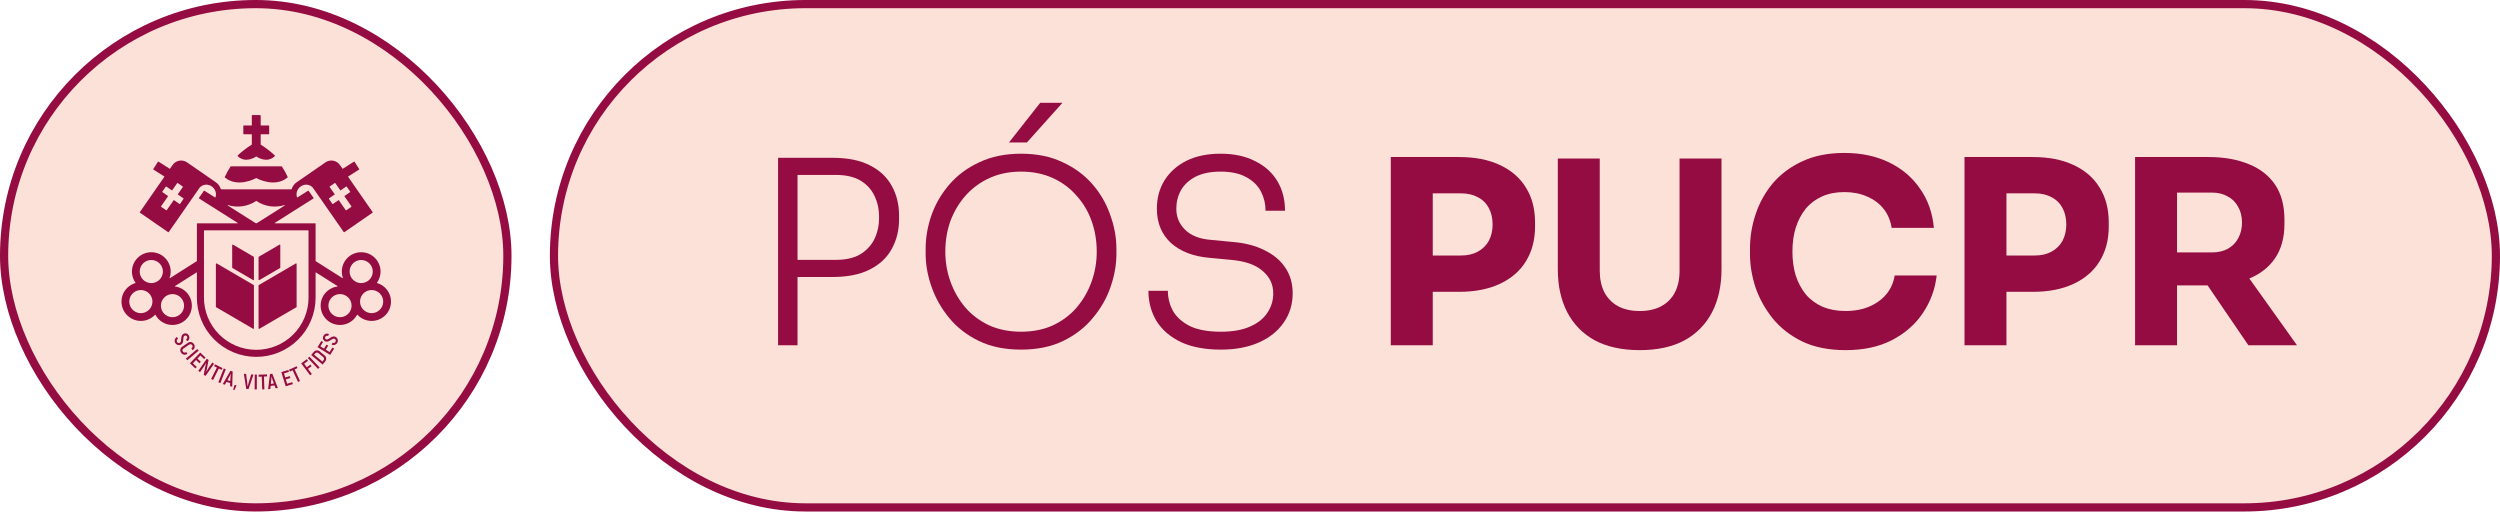 <svg width="305" height="63" viewBox="0 0 305 63" fill="none" xmlns="http://www.w3.org/2000/svg">
<rect x="67.584" y="0.5" width="236.916" height="61.404" rx="30.702" fill="#FCE1D8" stroke="#940C41"/>
<rect x="0.5" y="0.5" width="61.404" height="61.404" rx="30.702" fill="#FCE1D8" stroke="#940C41"/>
<path d="M96.674 33.792V31.701H101.978C103.206 31.701 104.204 31.473 104.974 31.015C105.743 30.536 106.315 29.912 106.69 29.143C107.064 28.352 107.251 27.479 107.251 26.522C107.251 25.544 107.064 24.67 106.69 23.901C106.315 23.11 105.743 22.486 104.974 22.029C104.204 21.571 103.206 21.342 101.978 21.342H96.674V19.252H101.573C103.403 19.252 104.911 19.553 106.097 20.157C107.303 20.76 108.198 21.592 108.78 22.653C109.384 23.713 109.685 24.93 109.685 26.303V26.74C109.685 28.092 109.384 29.309 108.78 30.391C108.198 31.452 107.303 32.284 106.097 32.887C104.911 33.49 103.403 33.792 101.573 33.792H96.674ZM94.927 42.123V19.252H97.298V42.123H94.927Z" fill="#940C41"/>
<path d="M124.565 42.653C122.589 42.653 120.873 42.3 119.417 41.592C117.96 40.885 116.754 39.949 115.797 38.784C114.84 37.619 114.123 36.35 113.644 34.977C113.166 33.605 112.927 32.263 112.927 30.952V30.391C112.927 28.997 113.166 27.614 113.644 26.241C114.143 24.847 114.882 23.589 115.86 22.465C116.837 21.342 118.054 20.448 119.51 19.782C120.966 19.096 122.651 18.752 124.565 18.752C126.499 18.752 128.184 19.096 129.62 19.782C131.076 20.448 132.293 21.342 133.27 22.465C134.248 23.589 134.976 24.847 135.454 26.241C135.954 27.614 136.203 28.997 136.203 30.391V30.984C136.203 32.294 135.964 33.636 135.486 35.009C135.028 36.361 134.31 37.619 133.333 38.784C132.376 39.949 131.169 40.885 129.713 41.592C128.257 42.3 126.541 42.653 124.565 42.653ZM124.565 40.469C126.021 40.469 127.321 40.209 128.465 39.689C129.609 39.148 130.577 38.42 131.367 37.505C132.157 36.569 132.761 35.518 133.177 34.353C133.593 33.189 133.801 31.972 133.801 30.703C133.801 29.372 133.593 28.123 133.177 26.959C132.761 25.794 132.147 24.764 131.336 23.87C130.545 22.954 129.578 22.237 128.434 21.717C127.29 21.197 126 20.937 124.565 20.937C123.15 20.937 121.871 21.197 120.727 21.717C119.583 22.237 118.605 22.954 117.794 23.87C117.004 24.764 116.39 25.794 115.953 26.959C115.537 28.123 115.329 29.372 115.329 30.703C115.329 31.972 115.537 33.189 115.953 34.353C116.369 35.518 116.972 36.569 117.763 37.505C118.553 38.42 119.521 39.148 120.665 39.689C121.83 40.209 123.13 40.469 124.565 40.469ZM123.098 17.38L126.905 12.543H129.62L125.283 17.38H123.098Z" fill="#940C41"/>
<path d="M148.94 42.653C147.026 42.653 145.414 42.352 144.103 41.748C142.793 41.124 141.794 40.271 141.108 39.19C140.442 38.087 140.109 36.85 140.109 35.477H142.481C142.481 36.35 142.689 37.172 143.105 37.942C143.542 38.691 144.228 39.304 145.164 39.783C146.121 40.24 147.379 40.469 148.94 40.469C150.375 40.469 151.561 40.261 152.497 39.845C153.453 39.429 154.161 38.867 154.618 38.16C155.097 37.453 155.336 36.662 155.336 35.789C155.336 34.686 154.899 33.771 154.026 33.043C153.173 32.294 151.883 31.847 150.156 31.701L147.535 31.452C145.58 31.285 144.02 30.682 142.855 29.642C141.711 28.581 141.139 27.187 141.139 25.461C141.139 24.15 141.451 22.996 142.075 21.997C142.699 20.999 143.583 20.209 144.727 19.626C145.892 19.044 147.286 18.752 148.908 18.752C150.552 18.752 151.956 19.054 153.121 19.657C154.306 20.24 155.211 21.051 155.835 22.091C156.459 23.131 156.771 24.338 156.771 25.71H154.4C154.4 24.878 154.213 24.098 153.838 23.37C153.464 22.642 152.871 22.06 152.06 21.623C151.249 21.165 150.198 20.937 148.908 20.937C147.681 20.937 146.662 21.145 145.851 21.561C145.06 21.977 144.467 22.528 144.072 23.214C143.698 23.901 143.51 24.65 143.51 25.461C143.51 26.48 143.874 27.343 144.602 28.051C145.331 28.758 146.381 29.163 147.754 29.267L150.375 29.517C151.914 29.642 153.225 29.985 154.306 30.547C155.409 31.088 156.251 31.805 156.834 32.7C157.416 33.573 157.707 34.603 157.707 35.789C157.707 37.12 157.343 38.306 156.615 39.346C155.908 40.386 154.899 41.197 153.589 41.779C152.278 42.362 150.728 42.653 148.94 42.653Z" fill="#940C41"/>
<path d="M174.172 35.602V31.171H178.259C179.049 31.171 179.726 31.015 180.287 30.703C180.87 30.391 181.317 29.954 181.629 29.392C181.941 28.81 182.097 28.144 182.097 27.395C182.097 26.605 181.941 25.929 181.629 25.367C181.317 24.785 180.87 24.348 180.287 24.057C179.726 23.745 179.049 23.589 178.259 23.589H174.172V19.158H178.009C179.944 19.158 181.598 19.48 182.971 20.125C184.364 20.77 185.425 21.685 186.153 22.871C186.902 24.057 187.276 25.482 187.276 27.146V27.645C187.276 29.267 186.902 30.682 186.153 31.889C185.425 33.074 184.364 33.989 182.971 34.634C181.598 35.279 179.944 35.602 178.009 35.602H174.172ZM169.678 42.123V19.158H174.796V42.123H169.678Z" fill="#940C41"/>
<path d="M200.038 42.716C197.895 42.716 196.075 42.32 194.577 41.53C193.101 40.719 191.977 39.575 191.208 38.098C190.438 36.621 190.053 34.873 190.053 32.856V19.345H195.17V33.043C195.17 34.041 195.357 34.915 195.732 35.664C196.127 36.392 196.678 36.954 197.386 37.349C198.114 37.744 198.998 37.942 200.038 37.942C201.099 37.942 201.983 37.744 202.69 37.349C203.418 36.954 203.969 36.392 204.344 35.664C204.718 34.936 204.905 34.062 204.905 33.043V19.345H210.022V32.856C210.022 34.873 209.638 36.621 208.868 38.098C208.098 39.575 206.975 40.719 205.498 41.53C204.021 42.32 202.201 42.716 200.038 42.716Z" fill="#940C41"/>
<path d="M225.167 42.716C223.108 42.716 221.339 42.362 219.863 41.655C218.386 40.927 217.179 39.98 216.243 38.815C215.307 37.63 214.61 36.361 214.153 35.009C213.716 33.636 213.497 32.304 213.497 31.015V30.328C213.497 28.914 213.726 27.52 214.184 26.147C214.641 24.754 215.338 23.495 216.274 22.372C217.231 21.249 218.427 20.354 219.863 19.689C221.319 19.002 223.035 18.659 225.011 18.659C227.07 18.659 228.89 19.044 230.471 19.813C232.052 20.583 233.311 21.654 234.247 23.027C235.204 24.379 235.765 25.971 235.932 27.801H230.783C230.638 26.886 230.305 26.106 229.785 25.461C229.265 24.816 228.589 24.317 227.757 23.963C226.945 23.61 226.03 23.433 225.011 23.433C223.992 23.433 223.087 23.61 222.296 23.963C221.506 24.317 220.84 24.816 220.299 25.461C219.779 26.106 219.374 26.875 219.083 27.77C218.812 28.643 218.677 29.621 218.677 30.703C218.677 31.764 218.812 32.741 219.083 33.636C219.374 34.51 219.79 35.279 220.331 35.945C220.892 36.59 221.579 37.089 222.39 37.442C223.201 37.775 224.127 37.942 225.167 37.942C226.748 37.942 228.079 37.557 229.161 36.787C230.263 36.018 230.929 34.957 231.158 33.605H236.275C236.088 35.269 235.526 36.798 234.59 38.191C233.675 39.564 232.416 40.667 230.814 41.499C229.234 42.31 227.351 42.716 225.167 42.716Z" fill="#940C41"/>
<path d="M244.163 35.602V31.171H248.25C249.041 31.171 249.717 31.015 250.278 30.703C250.861 30.391 251.308 29.954 251.62 29.392C251.932 28.81 252.088 28.144 252.088 27.395C252.088 26.605 251.932 25.929 251.62 25.367C251.308 24.785 250.861 24.348 250.278 24.057C249.717 23.745 249.041 23.589 248.25 23.589H244.163V19.158H248.001C249.935 19.158 251.589 19.48 252.962 20.125C254.356 20.77 255.416 21.685 256.144 22.871C256.893 24.057 257.268 25.482 257.268 27.146V27.645C257.268 29.267 256.893 30.682 256.144 31.889C255.416 33.074 254.356 33.989 252.962 34.634C251.589 35.279 249.935 35.602 248.001 35.602H244.163ZM239.67 42.123V19.158H244.787V42.123H239.67Z" fill="#940C41"/>
<path d="M260.481 42.123V19.158H265.598V42.123H260.481ZM274.304 42.123L267.627 32.325H273.243L280.232 42.123H274.304ZM264.226 34.822V30.796H269.842C270.591 30.796 271.236 30.651 271.776 30.36C272.338 30.048 272.764 29.621 273.056 29.08C273.368 28.519 273.524 27.874 273.524 27.146C273.524 26.418 273.368 25.783 273.056 25.242C272.764 24.681 272.338 24.254 271.776 23.963C271.236 23.651 270.591 23.495 269.842 23.495H264.226V19.158H269.436C271.329 19.158 272.972 19.449 274.366 20.032C275.76 20.593 276.831 21.436 277.58 22.559C278.329 23.682 278.703 25.097 278.703 26.803V27.302C278.703 28.987 278.318 30.391 277.549 31.514C276.8 32.617 275.729 33.449 274.335 34.01C272.962 34.551 271.329 34.822 269.436 34.822H264.226Z" fill="#940C41"/>
<path d="M21.595 41.105L21.719 41.342C21.684 41.354 21.653 41.375 21.628 41.401C21.602 41.427 21.582 41.459 21.57 41.493C21.559 41.528 21.555 41.565 21.559 41.601C21.563 41.638 21.576 41.673 21.595 41.704C21.608 41.736 21.627 41.765 21.651 41.788C21.676 41.812 21.706 41.83 21.739 41.841C21.771 41.852 21.806 41.856 21.84 41.852C21.874 41.848 21.907 41.836 21.936 41.818C22.256 41.652 21.922 40.97 22.401 40.721C22.457 40.691 22.519 40.673 22.583 40.669C22.646 40.664 22.71 40.673 22.77 40.695C22.83 40.716 22.885 40.75 22.931 40.794C22.977 40.838 23.014 40.891 23.038 40.95C23.073 41.008 23.095 41.073 23.103 41.14C23.111 41.207 23.105 41.275 23.084 41.34C23.064 41.404 23.03 41.464 22.984 41.514C22.939 41.565 22.883 41.605 22.821 41.632L22.698 41.396C22.729 41.384 22.757 41.366 22.781 41.343C22.804 41.319 22.823 41.291 22.834 41.26C22.845 41.228 22.849 41.195 22.846 41.162C22.843 41.129 22.833 41.097 22.816 41.068C22.806 41.04 22.79 41.015 22.768 40.993C22.747 40.972 22.721 40.956 22.693 40.945C22.665 40.935 22.635 40.931 22.605 40.934C22.575 40.936 22.546 40.945 22.52 40.96C22.205 41.124 22.557 41.798 22.058 42.058C21.932 42.115 21.789 42.12 21.659 42.073C21.529 42.026 21.423 41.93 21.363 41.806C21.302 41.682 21.293 41.54 21.336 41.409C21.38 41.278 21.473 41.169 21.595 41.105Z" fill="#940C41"/>
<path d="M22.267 42.276L22.884 41.855C22.938 41.806 23.003 41.769 23.074 41.748C23.145 41.726 23.219 41.721 23.292 41.731C23.365 41.742 23.435 41.769 23.496 41.809C23.558 41.85 23.61 41.904 23.648 41.967C23.693 42.025 23.726 42.092 23.742 42.163C23.759 42.235 23.76 42.309 23.745 42.381C23.731 42.453 23.7 42.522 23.657 42.581C23.613 42.64 23.557 42.689 23.492 42.725L23.346 42.511C23.513 42.379 23.539 42.248 23.441 42.105C23.355 41.979 23.214 41.953 23.034 42.075L22.418 42.496C22.241 42.617 22.214 42.758 22.303 42.888C22.403 43.033 22.537 43.054 22.718 42.952L22.865 43.166C22.808 43.212 22.741 43.246 22.669 43.264C22.597 43.283 22.523 43.286 22.45 43.273C22.377 43.259 22.308 43.231 22.247 43.189C22.186 43.146 22.136 43.092 22.098 43.028C22.053 42.97 22.021 42.902 22.005 42.831C21.989 42.759 21.99 42.684 22.006 42.612C22.022 42.541 22.054 42.473 22.099 42.415C22.144 42.357 22.202 42.309 22.267 42.276Z" fill="#940C41"/>
<path d="M24.235 42.78L22.848 43.948L22.679 43.749L24.066 42.58L24.235 42.78Z" fill="#940C41"/>
<path d="M24.003 44.772L23.832 44.949L23.172 44.315L24.431 43.011L25.072 43.626L24.901 43.803L24.449 43.369L24.084 43.747L24.5 44.147L24.333 44.321L23.917 43.921L23.532 44.319L24.003 44.772Z" fill="#940C41"/>
<path d="M26.114 44.381L25.072 45.864L24.858 45.715L25.037 44.756C25.07 44.615 25.117 44.417 25.148 44.296L25.139 44.296C25.049 44.455 24.904 44.685 24.805 44.825L24.404 45.397L24.191 45.248L25.233 43.765L25.448 43.915L25.258 44.91C25.233 45.041 25.191 45.218 25.165 45.332L25.174 45.332C25.26 45.174 25.403 44.943 25.496 44.811L25.902 44.233L26.114 44.381Z" fill="#940C41"/>
<path d="M27.036 45.128L26.698 44.959L25.997 46.356L25.758 46.237L26.459 44.84L26.122 44.672L26.234 44.45L27.147 44.906L27.036 45.128Z" fill="#940C41"/>
<path d="M27.543 45.047L26.886 46.735L26.641 46.641L27.299 44.952L27.543 45.047Z" fill="#940C41"/>
<path d="M28.084 46.733L27.622 46.602L27.442 46.93L27.178 46.855L28.113 45.237L28.385 45.314L28.328 47.181L28.066 47.107L28.084 46.733ZM28.098 46.484L28.121 45.985C28.129 45.863 28.149 45.688 28.162 45.593L28.155 45.591C28.116 45.679 28.044 45.839 27.984 45.946L27.743 46.383L28.098 46.484Z" fill="#940C41"/>
<path d="M28.861 47.019L28.596 47.584L28.443 47.553L28.617 46.97L28.861 47.019Z" fill="#940C41"/>
<path d="M29.752 45.599L30.026 45.623L30.155 46.637C30.178 46.8 30.191 46.977 30.204 47.124L30.214 47.125C30.253 46.983 30.299 46.81 30.347 46.653L30.654 45.678L30.925 45.702L30.322 47.467L30.038 47.442L29.752 45.599Z" fill="#940C41"/>
<path d="M31.34 45.7L31.329 47.511L31.067 47.51L31.078 45.699L31.34 45.7Z" fill="#940C41"/>
<path d="M32.579 45.925L32.201 45.938L32.258 47.5L31.991 47.51L31.934 45.948L31.558 45.961L31.549 45.713L32.57 45.676L32.579 45.925Z" fill="#940C41"/>
<path d="M33.496 47.021L33.02 47.08L32.982 47.452L32.709 47.485L32.94 45.632L33.221 45.598L33.896 47.34L33.625 47.373L33.496 47.021ZM33.412 46.786L33.239 46.318C33.199 46.203 33.149 46.034 33.125 45.941L33.117 45.941C33.116 46.038 33.111 46.213 33.098 46.335L33.046 46.831L33.412 46.786Z" fill="#940C41"/>
<path d="M35.657 46.624L35.729 46.859L34.853 47.126L34.323 45.395L35.173 45.135L35.245 45.37L34.645 45.553L34.799 46.056L35.352 45.887L35.422 46.117L34.87 46.285L35.032 46.815L35.657 46.624Z" fill="#940C41"/>
<path d="M36.291 44.907L35.947 45.065L36.6 46.485L36.357 46.596L35.704 45.176L35.363 45.332L35.259 45.107L36.188 44.682L36.291 44.907Z" fill="#940C41"/>
<path d="M37.104 44.374L37.429 44.806L37.867 44.479L38.01 44.67L37.572 44.997L38.045 45.627L37.836 45.783L36.747 44.334L37.432 43.822L37.58 44.019L37.104 44.374Z" fill="#940C41"/>
<path d="M37.75 43.511L38.993 44.83L38.802 45.009L37.559 43.69L37.75 43.511Z" fill="#940C41"/>
<path d="M37.963 43.314L38.252 42.969C38.295 42.906 38.352 42.854 38.418 42.816C38.484 42.777 38.557 42.754 38.633 42.748C38.709 42.741 38.785 42.752 38.856 42.778C38.928 42.805 38.992 42.847 39.045 42.901L39.567 43.336C39.63 43.378 39.684 43.434 39.723 43.499C39.762 43.564 39.787 43.637 39.794 43.713C39.802 43.789 39.793 43.865 39.767 43.937C39.742 44.009 39.701 44.074 39.647 44.128L39.356 44.475L37.963 43.314ZM39.456 43.969C39.485 43.938 39.507 43.901 39.52 43.861C39.532 43.821 39.536 43.778 39.53 43.737C39.524 43.695 39.508 43.655 39.485 43.62C39.461 43.585 39.43 43.556 39.393 43.535L38.88 43.107C38.853 43.075 38.819 43.05 38.78 43.033C38.742 43.017 38.7 43.009 38.658 43.011C38.616 43.012 38.575 43.024 38.538 43.044C38.501 43.064 38.469 43.092 38.445 43.126L38.322 43.273L39.333 44.116L39.456 43.969Z" fill="#940C41"/>
<path d="M40.553 42.398L40.762 42.527L40.28 43.303L38.737 42.35L39.205 41.596L39.415 41.725L39.084 42.257L39.532 42.534L39.836 42.043L40.041 42.17L39.737 42.66L40.209 42.952L40.553 42.398Z" fill="#940C41"/>
<path d="M40.46 42.043L40.573 41.802C40.604 41.821 40.639 41.834 40.675 41.838C40.712 41.843 40.749 41.839 40.783 41.827C40.818 41.815 40.85 41.796 40.876 41.77C40.903 41.745 40.923 41.714 40.936 41.679C40.954 41.65 40.965 41.618 40.969 41.584C40.973 41.55 40.969 41.515 40.958 41.483C40.947 41.45 40.928 41.421 40.905 41.396C40.881 41.371 40.852 41.352 40.82 41.34C40.493 41.188 40.153 41.867 39.664 41.639C39.606 41.613 39.554 41.575 39.512 41.527C39.47 41.48 39.438 41.424 39.418 41.363C39.399 41.302 39.393 41.238 39.4 41.175C39.407 41.112 39.427 41.051 39.459 40.996C39.483 40.933 39.522 40.876 39.57 40.828C39.619 40.781 39.677 40.745 39.741 40.722C39.804 40.699 39.873 40.69 39.94 40.695C40.008 40.7 40.074 40.72 40.133 40.753L40.02 40.994C39.992 40.976 39.961 40.965 39.928 40.96C39.895 40.956 39.861 40.959 39.829 40.969C39.797 40.979 39.768 40.996 39.744 41.019C39.719 41.041 39.7 41.069 39.688 41.099C39.672 41.125 39.661 41.153 39.657 41.183C39.653 41.213 39.656 41.243 39.665 41.272C39.674 41.3 39.689 41.327 39.709 41.349C39.729 41.371 39.754 41.388 39.782 41.4C40.104 41.55 40.426 40.86 40.936 41.097C41.058 41.163 41.149 41.273 41.191 41.404C41.233 41.536 41.222 41.678 41.16 41.802C41.097 41.925 40.99 42.019 40.859 42.064C40.728 42.11 40.585 42.102 40.46 42.043Z" fill="#940C41"/>
<path d="M31.278 19.094C31.428 19.198 32.594 19.954 33.52 19.055C33.526 19.049 33.532 19.041 33.535 19.033C33.538 19.024 33.54 19.015 33.54 19.006C33.54 18.997 33.538 18.988 33.534 18.979C33.53 18.971 33.525 18.963 33.518 18.957C32.994 18.468 32.424 18.029 31.816 17.648C31.812 17.645 31.809 17.642 31.806 17.638C31.804 17.633 31.803 17.629 31.803 17.624V16.411C31.803 16.407 31.803 16.403 31.805 16.4C31.806 16.396 31.808 16.393 31.811 16.39C31.814 16.388 31.817 16.386 31.82 16.384C31.824 16.383 31.828 16.382 31.831 16.382H32.77C32.789 16.382 32.806 16.375 32.819 16.362C32.832 16.349 32.84 16.331 32.84 16.313V15.371C32.84 15.353 32.832 15.336 32.819 15.323C32.806 15.31 32.789 15.303 32.77 15.303H31.831C31.824 15.303 31.816 15.299 31.811 15.294C31.806 15.289 31.803 15.281 31.803 15.274V14.11C31.803 14.092 31.795 14.074 31.782 14.061C31.769 14.048 31.752 14.041 31.733 14.041H30.79C30.771 14.041 30.754 14.048 30.741 14.061C30.728 14.074 30.721 14.092 30.721 14.11V15.274C30.721 15.281 30.718 15.289 30.712 15.294C30.707 15.299 30.7 15.303 30.692 15.303H29.753C29.735 15.303 29.717 15.31 29.704 15.323C29.691 15.336 29.684 15.353 29.684 15.371V16.313C29.684 16.331 29.691 16.349 29.704 16.362C29.717 16.375 29.735 16.382 29.753 16.382H30.692C30.696 16.382 30.699 16.383 30.703 16.384C30.706 16.386 30.709 16.388 30.712 16.39C30.715 16.393 30.717 16.396 30.718 16.4C30.72 16.403 30.721 16.407 30.721 16.411V17.624C30.721 17.629 30.719 17.633 30.717 17.638C30.715 17.642 30.711 17.645 30.707 17.648C30.099 18.029 29.529 18.467 29.005 18.957C28.998 18.963 28.993 18.971 28.989 18.979C28.985 18.988 28.983 18.997 28.983 19.006C28.983 19.015 28.985 19.024 28.988 19.033C28.992 19.041 28.997 19.049 29.004 19.055C29.93 19.954 31.096 19.198 31.245 19.094C31.25 19.091 31.256 19.089 31.262 19.089C31.267 19.089 31.273 19.091 31.278 19.094Z" fill="#940C41"/>
<path d="M31.275 21.725C31.464 21.829 33.535 22.921 35.077 21.662C35.089 21.652 35.097 21.639 35.1 21.625C35.104 21.61 35.102 21.595 35.096 21.581C34.895 21.145 34.661 20.724 34.398 20.322C34.391 20.312 34.383 20.305 34.372 20.299C34.362 20.294 34.351 20.291 34.339 20.291H28.184C28.172 20.291 28.161 20.294 28.151 20.299C28.14 20.305 28.132 20.312 28.125 20.322C27.862 20.724 27.628 21.145 27.427 21.581C27.421 21.595 27.419 21.61 27.423 21.625C27.426 21.639 27.434 21.652 27.446 21.662C28.988 22.921 31.059 21.829 31.248 21.725C31.252 21.723 31.257 21.721 31.262 21.721C31.266 21.721 31.271 21.723 31.275 21.725Z" fill="#940C41"/>
<path d="M34.163 32.7L31.644 34.169C31.634 34.175 31.622 34.178 31.61 34.178C31.599 34.178 31.587 34.175 31.577 34.169C31.567 34.164 31.559 34.155 31.553 34.145C31.547 34.135 31.544 34.124 31.544 34.112V31.377C31.544 31.366 31.547 31.354 31.553 31.344C31.558 31.334 31.567 31.326 31.577 31.32L34.096 29.85C34.107 29.844 34.118 29.841 34.13 29.841C34.141 29.841 34.153 29.844 34.163 29.85C34.173 29.856 34.182 29.864 34.188 29.874C34.193 29.884 34.196 29.896 34.196 29.907V32.642C34.196 32.654 34.193 32.665 34.188 32.675C34.182 32.685 34.173 32.694 34.163 32.7Z" fill="#940C41"/>
<path d="M28.36 32.7L30.879 34.169C30.889 34.175 30.901 34.178 30.913 34.178C30.924 34.178 30.936 34.175 30.946 34.169C30.956 34.164 30.964 34.155 30.97 34.145C30.976 34.135 30.979 34.124 30.979 34.112V31.377C30.979 31.366 30.976 31.354 30.97 31.344C30.965 31.334 30.956 31.326 30.946 31.32L28.427 29.85C28.416 29.844 28.405 29.841 28.393 29.841C28.382 29.841 28.37 29.844 28.36 29.85C28.35 29.856 28.341 29.864 28.335 29.874C28.33 29.884 28.327 29.896 28.327 29.907V32.642C28.327 32.654 28.33 32.665 28.335 32.675C28.341 32.685 28.349 32.694 28.36 32.7Z" fill="#940C41"/>
<path d="M36.154 37.482L31.644 40.112C31.634 40.118 31.622 40.121 31.61 40.121C31.599 40.121 31.587 40.118 31.577 40.112C31.567 40.106 31.559 40.098 31.553 40.088C31.547 40.078 31.544 40.066 31.544 40.055V34.829C31.544 34.817 31.547 34.806 31.553 34.796C31.558 34.786 31.567 34.778 31.577 34.772L36.087 32.142C36.097 32.136 36.109 32.133 36.12 32.133C36.132 32.133 36.144 32.136 36.154 32.142C36.164 32.147 36.172 32.156 36.178 32.166C36.184 32.176 36.187 32.187 36.187 32.199V37.425C36.187 37.437 36.184 37.448 36.178 37.458C36.172 37.468 36.164 37.476 36.154 37.482Z" fill="#940C41"/>
<path d="M26.369 37.482L30.879 40.112C30.889 40.118 30.901 40.121 30.913 40.121C30.924 40.121 30.936 40.118 30.946 40.112C30.956 40.106 30.964 40.098 30.97 40.088C30.976 40.078 30.979 40.066 30.979 40.055V34.829C30.979 34.817 30.976 34.806 30.97 34.796C30.965 34.786 30.956 34.778 30.946 34.772L26.436 32.142C26.426 32.136 26.414 32.133 26.403 32.133C26.391 32.133 26.379 32.136 26.369 32.142C26.359 32.147 26.351 32.156 26.345 32.166C26.339 32.176 26.336 32.187 26.336 32.199V37.425C26.336 37.437 26.339 37.448 26.345 37.458C26.351 37.468 26.359 37.476 26.369 37.482Z" fill="#940C41"/>
<path d="M26.991 23.096C26.979 23.096 26.967 23.092 26.957 23.084C26.948 23.077 26.94 23.067 26.937 23.055C26.835 22.726 26.626 22.44 26.342 22.244L22.818 19.808C22.541 19.617 22.201 19.544 21.87 19.604C21.539 19.663 21.246 19.852 21.055 20.128L20.726 20.601L19.343 19.726C19.337 19.722 19.33 19.72 19.322 19.718C19.315 19.717 19.307 19.717 19.3 19.719C19.293 19.721 19.286 19.724 19.279 19.728C19.273 19.732 19.268 19.738 19.264 19.744L18.71 20.616C18.706 20.622 18.703 20.629 18.701 20.637C18.7 20.644 18.7 20.652 18.702 20.659C18.704 20.666 18.707 20.673 18.711 20.679C18.715 20.686 18.721 20.691 18.727 20.695L20.07 21.545L17.065 25.872C17.061 25.879 17.058 25.886 17.056 25.893C17.055 25.9 17.054 25.908 17.056 25.915C17.057 25.923 17.06 25.93 17.064 25.936C17.068 25.942 17.073 25.948 17.08 25.952L20.51 28.323C20.522 28.332 20.538 28.335 20.553 28.332C20.568 28.33 20.581 28.321 20.59 28.309L24.354 22.897C24.538 22.689 24.794 22.558 25.072 22.532C25.349 22.506 25.625 22.586 25.846 22.756C26.047 22.895 26.199 23.094 26.28 23.325C26.361 23.555 26.367 23.805 26.297 24.04C26.295 24.048 26.291 24.056 26.284 24.063C26.278 24.069 26.271 24.074 26.262 24.078C26.254 24.081 26.245 24.082 26.236 24.081C26.227 24.08 26.219 24.077 26.211 24.073L24.945 23.271C24.933 23.263 24.917 23.261 24.903 23.264C24.888 23.267 24.875 23.275 24.867 23.287L24.276 24.136C24.272 24.143 24.269 24.15 24.267 24.157C24.266 24.165 24.266 24.173 24.267 24.18C24.269 24.188 24.272 24.195 24.276 24.201C24.281 24.208 24.286 24.213 24.293 24.218L28.989 27.19C28.994 27.193 28.998 27.198 29 27.204C29.003 27.21 29.003 27.216 29.001 27.222C28.999 27.228 28.996 27.233 28.991 27.237C28.986 27.241 28.98 27.243 28.974 27.243H24.078C24.071 27.243 24.063 27.244 24.056 27.247C24.049 27.25 24.043 27.254 24.038 27.259C24.032 27.265 24.028 27.271 24.025 27.278C24.022 27.285 24.021 27.293 24.021 27.3V31.839C24.021 31.843 24.02 31.848 24.017 31.852C24.015 31.857 24.012 31.86 24.008 31.863L20.735 33.934C20.73 33.937 20.724 33.938 20.718 33.938C20.712 33.938 20.707 33.935 20.702 33.932C20.697 33.928 20.694 33.923 20.692 33.917C20.691 33.911 20.691 33.905 20.693 33.9C20.826 33.518 20.858 33.108 20.786 32.71C20.714 32.313 20.541 31.94 20.284 31.628C20.026 31.316 19.692 31.076 19.314 30.929C18.937 30.783 18.528 30.736 18.127 30.793C17.726 30.85 17.346 31.009 17.024 31.254C16.702 31.5 16.449 31.824 16.289 32.195C16.128 32.566 16.067 32.972 16.109 33.374C16.151 33.776 16.296 34.16 16.53 34.49C16.533 34.494 16.535 34.498 16.535 34.503C16.536 34.507 16.536 34.512 16.534 34.516C16.533 34.52 16.53 34.524 16.527 34.527C16.524 34.53 16.52 34.532 16.515 34.534C16.167 34.636 15.846 34.818 15.579 35.064C15.312 35.311 15.106 35.615 14.976 35.954C14.847 36.293 14.797 36.658 14.832 37.019C14.866 37.38 14.984 37.729 15.175 38.037C15.367 38.346 15.627 38.606 15.936 38.797C16.245 38.989 16.594 39.107 16.956 39.142C17.318 39.177 17.683 39.129 18.023 39C18.363 38.871 18.669 38.666 18.916 38.4C18.919 38.397 18.923 38.394 18.927 38.392C18.932 38.391 18.936 38.39 18.941 38.391C18.945 38.392 18.949 38.393 18.953 38.396C18.957 38.398 18.96 38.402 18.962 38.406C19.154 38.761 19.433 39.061 19.774 39.278C20.115 39.494 20.506 39.62 20.91 39.643C21.314 39.666 21.716 39.585 22.08 39.408C22.443 39.231 22.755 38.964 22.985 38.633C23.216 38.301 23.357 37.917 23.396 37.515C23.435 37.114 23.37 36.709 23.207 36.34C23.044 35.97 22.79 35.649 22.467 35.406C22.144 35.163 21.764 35.007 21.363 34.952C21.358 34.952 21.352 34.949 21.348 34.945C21.343 34.941 21.34 34.936 21.339 34.93C21.338 34.925 21.338 34.919 21.34 34.913C21.343 34.908 21.346 34.903 21.352 34.9L23.977 33.239C23.981 33.236 23.986 33.234 23.991 33.234C23.996 33.234 24.001 33.235 24.006 33.238C24.01 33.24 24.014 33.244 24.017 33.248C24.019 33.252 24.021 33.258 24.021 33.263V36.235C24.011 37.187 24.189 38.132 24.546 39.015C24.902 39.898 25.431 40.701 26.1 41.38C26.769 42.059 27.566 42.599 28.445 42.969C29.324 43.339 30.268 43.532 31.222 43.538C32.176 43.543 33.122 43.36 34.005 42.999C34.888 42.638 35.691 42.107 36.368 41.436C37.044 40.764 37.581 39.966 37.947 39.087C38.314 38.208 38.502 37.266 38.502 36.314V33.263C38.502 33.258 38.504 33.252 38.507 33.248C38.509 33.244 38.513 33.24 38.517 33.238C38.522 33.235 38.527 33.234 38.532 33.234C38.537 33.234 38.542 33.236 38.547 33.239L41.172 34.9C41.177 34.903 41.181 34.908 41.183 34.913C41.185 34.919 41.186 34.925 41.184 34.93C41.183 34.936 41.18 34.941 41.175 34.945C41.171 34.949 41.166 34.952 41.16 34.952C40.759 35.007 40.379 35.163 40.056 35.406C39.733 35.649 39.479 35.97 39.316 36.34C39.153 36.709 39.088 37.114 39.127 37.515C39.166 37.917 39.307 38.302 39.538 38.633C39.768 38.965 40.08 39.231 40.443 39.408C40.807 39.585 41.209 39.666 41.613 39.643C42.017 39.62 42.408 39.495 42.749 39.278C43.09 39.061 43.37 38.761 43.561 38.406C43.563 38.402 43.566 38.398 43.57 38.396C43.574 38.393 43.578 38.392 43.583 38.391C43.587 38.39 43.592 38.391 43.596 38.392C43.6 38.394 43.604 38.397 43.607 38.4C43.855 38.666 44.16 38.871 44.5 39C44.84 39.128 45.206 39.177 45.567 39.142C45.929 39.107 46.278 38.989 46.587 38.797C46.896 38.605 47.156 38.345 47.348 38.037C47.539 37.728 47.657 37.38 47.691 37.019C47.726 36.658 47.676 36.293 47.547 35.954C47.417 35.615 47.211 35.311 46.944 35.064C46.677 34.818 46.356 34.636 46.008 34.534C46.003 34.532 45.999 34.53 45.996 34.527C45.993 34.524 45.99 34.52 45.989 34.516C45.987 34.512 45.987 34.507 45.988 34.503C45.988 34.498 45.99 34.494 45.993 34.49C46.272 34.099 46.423 33.632 46.427 33.151C46.431 32.807 46.358 32.467 46.216 32.154C46.074 31.841 45.865 31.563 45.603 31.339C45.342 31.115 45.035 30.951 44.703 30.858C44.371 30.765 44.023 30.745 43.683 30.801C43.343 30.856 43.019 30.985 42.734 31.178C42.449 31.372 42.21 31.625 42.034 31.92C41.857 32.215 41.748 32.546 41.712 32.888C41.677 33.23 41.718 33.575 41.83 33.9C41.832 33.906 41.833 33.912 41.831 33.917C41.83 33.923 41.826 33.928 41.821 33.932C41.817 33.936 41.811 33.938 41.805 33.938C41.799 33.939 41.793 33.937 41.788 33.934L38.516 31.863C38.512 31.86 38.508 31.857 38.506 31.852C38.504 31.848 38.502 31.843 38.502 31.839V27.3C38.502 27.293 38.501 27.285 38.498 27.278C38.495 27.271 38.491 27.265 38.486 27.259C38.48 27.254 38.474 27.25 38.467 27.247C38.46 27.244 38.453 27.243 38.445 27.243H33.55C33.544 27.243 33.538 27.241 33.532 27.237C33.528 27.233 33.524 27.228 33.522 27.222C33.52 27.216 33.521 27.21 33.523 27.204C33.525 27.198 33.529 27.193 33.534 27.19L38.23 24.218C38.237 24.213 38.243 24.208 38.247 24.201C38.252 24.195 38.255 24.188 38.256 24.18C38.258 24.173 38.258 24.165 38.256 24.157C38.254 24.15 38.251 24.143 38.247 24.136L37.656 23.287C37.648 23.275 37.635 23.267 37.62 23.264C37.606 23.261 37.591 23.263 37.578 23.271L36.312 24.073C36.305 24.077 36.296 24.08 36.287 24.081C36.278 24.082 36.269 24.081 36.261 24.078C36.252 24.075 36.245 24.069 36.239 24.063C36.233 24.056 36.228 24.048 36.226 24.04C36.156 23.805 36.162 23.555 36.243 23.325C36.324 23.094 36.476 22.895 36.678 22.756C36.898 22.586 37.175 22.506 37.452 22.532C37.729 22.558 37.985 22.689 38.169 22.897L41.934 28.309C41.942 28.321 41.956 28.33 41.971 28.332C41.986 28.335 42.001 28.332 42.014 28.323L45.444 25.952C45.456 25.944 45.465 25.93 45.468 25.915C45.47 25.9 45.467 25.885 45.458 25.872L42.47 21.569C42.468 21.566 42.466 21.563 42.465 21.559C42.465 21.555 42.465 21.551 42.465 21.547C42.466 21.544 42.468 21.54 42.47 21.537C42.472 21.534 42.475 21.531 42.478 21.529L43.796 20.695C43.802 20.691 43.808 20.686 43.812 20.68C43.816 20.673 43.819 20.666 43.821 20.659C43.823 20.652 43.823 20.644 43.822 20.637C43.82 20.629 43.818 20.622 43.814 20.616L43.259 19.744C43.255 19.738 43.25 19.732 43.244 19.728C43.238 19.724 43.231 19.721 43.223 19.719C43.216 19.717 43.208 19.717 43.201 19.718C43.193 19.72 43.186 19.722 43.18 19.726L41.821 20.587C41.815 20.59 41.807 20.592 41.8 20.59C41.793 20.589 41.786 20.585 41.782 20.579L41.469 20.128C41.277 19.852 40.984 19.663 40.653 19.604C40.323 19.544 39.982 19.617 39.706 19.808L36.181 22.244C35.897 22.44 35.688 22.726 35.586 23.055C35.583 23.067 35.576 23.077 35.566 23.084C35.556 23.092 35.544 23.096 35.532 23.096L26.991 23.096ZM40.152 24.194L40.819 23.732C40.822 23.73 40.825 23.727 40.827 23.724C40.829 23.721 40.831 23.718 40.831 23.714C40.832 23.71 40.832 23.706 40.831 23.703C40.83 23.699 40.829 23.695 40.827 23.692L40.287 22.916L40.224 22.826C40.216 22.813 40.212 22.798 40.215 22.783C40.218 22.768 40.227 22.754 40.239 22.746L40.833 22.335C40.839 22.331 40.846 22.328 40.854 22.326C40.861 22.325 40.869 22.324 40.876 22.326C40.884 22.327 40.891 22.33 40.897 22.334C40.903 22.338 40.909 22.343 40.913 22.349L40.995 22.468L41.515 23.216C41.517 23.22 41.52 23.222 41.523 23.224C41.526 23.226 41.53 23.228 41.534 23.228C41.537 23.229 41.541 23.229 41.545 23.228C41.549 23.227 41.552 23.226 41.555 23.224L42.222 22.762C42.235 22.754 42.25 22.75 42.265 22.753C42.28 22.756 42.294 22.764 42.302 22.777L42.714 23.37C42.718 23.376 42.721 23.383 42.723 23.39C42.725 23.398 42.725 23.405 42.723 23.413C42.722 23.42 42.719 23.427 42.715 23.433C42.711 23.44 42.706 23.445 42.7 23.45L42.032 23.911C42.029 23.913 42.027 23.916 42.025 23.919C42.023 23.922 42.021 23.925 42.02 23.929C42.02 23.933 42.02 23.937 42.021 23.94C42.022 23.944 42.023 23.948 42.025 23.951L42.865 25.16C42.87 25.166 42.873 25.174 42.874 25.181C42.876 25.188 42.876 25.196 42.874 25.203C42.873 25.211 42.87 25.218 42.866 25.224C42.862 25.23 42.857 25.236 42.851 25.24L42.256 25.651C42.25 25.655 42.243 25.658 42.236 25.66C42.228 25.661 42.221 25.662 42.213 25.66C42.206 25.659 42.199 25.656 42.193 25.652C42.186 25.648 42.181 25.642 42.176 25.636L41.336 24.427C41.334 24.424 41.331 24.421 41.328 24.419C41.325 24.417 41.322 24.416 41.318 24.415C41.314 24.414 41.31 24.414 41.307 24.415C41.303 24.416 41.3 24.417 41.296 24.419L40.629 24.881C40.617 24.889 40.601 24.893 40.586 24.89C40.571 24.887 40.558 24.879 40.549 24.866L40.138 24.273C40.133 24.267 40.13 24.26 40.129 24.253C40.127 24.245 40.127 24.238 40.128 24.23C40.13 24.223 40.132 24.216 40.136 24.21C40.141 24.203 40.146 24.198 40.152 24.194ZM22.386 24.273L21.974 24.866C21.965 24.879 21.952 24.887 21.937 24.89C21.922 24.893 21.907 24.889 21.894 24.881L21.227 24.419C21.224 24.417 21.22 24.416 21.216 24.415C21.213 24.414 21.209 24.414 21.205 24.415C21.202 24.416 21.198 24.417 21.195 24.419C21.192 24.421 21.189 24.424 21.187 24.427L20.347 25.636C20.338 25.649 20.325 25.657 20.31 25.66C20.295 25.663 20.279 25.66 20.267 25.651L19.673 25.24C19.666 25.236 19.661 25.23 19.657 25.224C19.653 25.218 19.65 25.211 19.649 25.203C19.648 25.196 19.648 25.188 19.649 25.181C19.651 25.174 19.654 25.166 19.658 25.16L20.498 23.951C20.5 23.948 20.502 23.944 20.503 23.94C20.503 23.937 20.503 23.933 20.503 23.929C20.502 23.925 20.501 23.922 20.499 23.919C20.497 23.916 20.494 23.913 20.491 23.911L19.824 23.45C19.817 23.445 19.812 23.44 19.808 23.433C19.804 23.427 19.801 23.42 19.8 23.413C19.799 23.405 19.799 23.398 19.8 23.39C19.802 23.383 19.805 23.376 19.809 23.37L20.221 22.777C20.23 22.765 20.243 22.756 20.258 22.753C20.273 22.75 20.288 22.754 20.301 22.762L20.968 23.224C20.971 23.226 20.975 23.227 20.978 23.228C20.982 23.229 20.986 23.229 20.989 23.228C20.993 23.228 20.997 23.226 21 23.224C21.003 23.222 21.006 23.22 21.008 23.216L21.528 22.468L21.61 22.349C21.619 22.337 21.632 22.328 21.647 22.326C21.662 22.323 21.677 22.326 21.69 22.335L22.284 22.746C22.297 22.754 22.305 22.768 22.308 22.783C22.311 22.798 22.307 22.813 22.299 22.826L22.236 22.916L21.697 23.692C21.692 23.699 21.691 23.706 21.692 23.714C21.693 23.721 21.698 23.728 21.704 23.732L22.371 24.194C22.384 24.202 22.392 24.215 22.395 24.23C22.398 24.245 22.394 24.261 22.386 24.273ZM17.299 38.2C17.011 38.223 16.723 38.158 16.473 38.012C16.223 37.867 16.024 37.648 15.903 37.387C15.782 37.125 15.744 36.832 15.794 36.548C15.845 36.264 15.982 36.002 16.186 35.798C16.391 35.594 16.653 35.458 16.938 35.407C17.222 35.357 17.515 35.395 17.778 35.516C18.04 35.637 18.259 35.836 18.405 36.085C18.551 36.334 18.616 36.622 18.593 36.909C18.566 37.242 18.421 37.555 18.184 37.791C17.947 38.028 17.633 38.172 17.299 38.2ZM18.574 34.533C18.286 34.556 17.997 34.491 17.748 34.345C17.498 34.2 17.299 33.982 17.178 33.72C17.056 33.458 17.018 33.165 17.069 32.881C17.119 32.597 17.256 32.336 17.461 32.132C17.665 31.928 17.927 31.791 18.212 31.741C18.497 31.69 18.79 31.728 19.053 31.849C19.315 31.97 19.534 32.169 19.68 32.418C19.825 32.667 19.891 32.955 19.867 33.242C19.84 33.576 19.695 33.888 19.458 34.124C19.221 34.361 18.908 34.505 18.574 34.533ZM22.451 37.175C22.475 37.462 22.409 37.75 22.263 37.999C22.118 38.248 21.899 38.447 21.636 38.568C21.374 38.689 21.081 38.727 20.796 38.676C20.511 38.626 20.249 38.489 20.045 38.285C19.84 38.081 19.703 37.82 19.653 37.536C19.602 37.252 19.64 36.959 19.761 36.697C19.883 36.435 20.082 36.217 20.332 36.072C20.581 35.926 20.87 35.861 21.158 35.884C21.492 35.912 21.805 36.056 22.042 36.293C22.279 36.529 22.424 36.842 22.451 37.175ZM27.814 25.021C28.387 25.2 28.993 25.247 29.587 25.16C30.181 25.073 30.748 24.853 31.245 24.518C31.25 24.514 31.256 24.512 31.262 24.512C31.267 24.512 31.273 24.514 31.278 24.518C31.775 24.853 32.342 25.073 32.936 25.16C33.53 25.247 34.136 25.2 34.709 25.021C34.715 25.019 34.723 25.02 34.729 25.022C34.736 25.025 34.741 25.03 34.744 25.036C34.747 25.043 34.747 25.05 34.745 25.056C34.743 25.063 34.739 25.069 34.733 25.073L31.341 27.22C31.317 27.235 31.29 27.243 31.262 27.243C31.233 27.243 31.206 27.235 31.182 27.22L27.79 25.073C27.784 25.069 27.78 25.063 27.778 25.056C27.776 25.05 27.776 25.043 27.779 25.036C27.782 25.03 27.788 25.025 27.794 25.022C27.8 25.02 27.808 25.019 27.814 25.021ZM37.641 36.313C37.641 37.152 37.474 37.982 37.152 38.757C36.829 39.531 36.356 40.234 35.76 40.825C35.164 41.417 34.456 41.885 33.678 42.203C32.901 42.52 32.067 42.682 31.227 42.677C30.386 42.672 29.555 42.502 28.78 42.176C28.006 41.85 27.304 41.374 26.714 40.776C26.125 40.179 25.659 39.47 25.345 38.693C25.031 37.915 24.874 37.083 24.883 36.244V28.16C24.883 28.152 24.884 28.145 24.887 28.138C24.89 28.131 24.894 28.125 24.899 28.119C24.905 28.114 24.911 28.11 24.918 28.107C24.925 28.104 24.933 28.103 24.94 28.103H37.583C37.591 28.103 37.598 28.104 37.605 28.107C37.612 28.11 37.618 28.114 37.624 28.119C37.629 28.125 37.633 28.131 37.636 28.138C37.639 28.145 37.641 28.152 37.641 28.16V36.313ZM41.594 38.694C41.306 38.717 41.018 38.651 40.768 38.506C40.518 38.361 40.319 38.142 40.198 37.881C40.077 37.619 40.039 37.326 40.089 37.042C40.14 36.758 40.277 36.496 40.481 36.292C40.685 36.089 40.948 35.952 41.233 35.901C41.517 35.851 41.81 35.889 42.073 36.01C42.335 36.131 42.554 36.33 42.7 36.579C42.846 36.828 42.911 37.116 42.888 37.403C42.86 37.736 42.715 38.049 42.478 38.285C42.242 38.522 41.928 38.666 41.594 38.694ZM42.656 33.242C42.633 32.955 42.698 32.667 42.844 32.418C42.989 32.169 43.208 31.97 43.471 31.849C43.733 31.728 44.026 31.69 44.311 31.741C44.596 31.791 44.858 31.928 45.062 32.132C45.267 32.336 45.404 32.597 45.454 32.881C45.505 33.165 45.467 33.458 45.346 33.72C45.224 33.982 45.025 34.2 44.776 34.345C44.526 34.491 44.237 34.556 43.949 34.533C43.615 34.505 43.302 34.361 43.065 34.124C42.828 33.888 42.683 33.576 42.656 33.242ZM45.453 38.2C45.165 38.223 44.876 38.158 44.627 38.012C44.377 37.867 44.178 37.648 44.056 37.387C43.935 37.125 43.897 36.832 43.948 36.548C43.998 36.264 44.135 36.002 44.34 35.798C44.544 35.594 44.806 35.458 45.091 35.407C45.376 35.357 45.669 35.395 45.931 35.516C46.194 35.637 46.413 35.836 46.558 36.085C46.704 36.334 46.77 36.622 46.746 36.909C46.719 37.242 46.574 37.555 46.337 37.791C46.1 38.028 45.787 38.172 45.453 38.2Z" fill="#940C41"/>
</svg>
